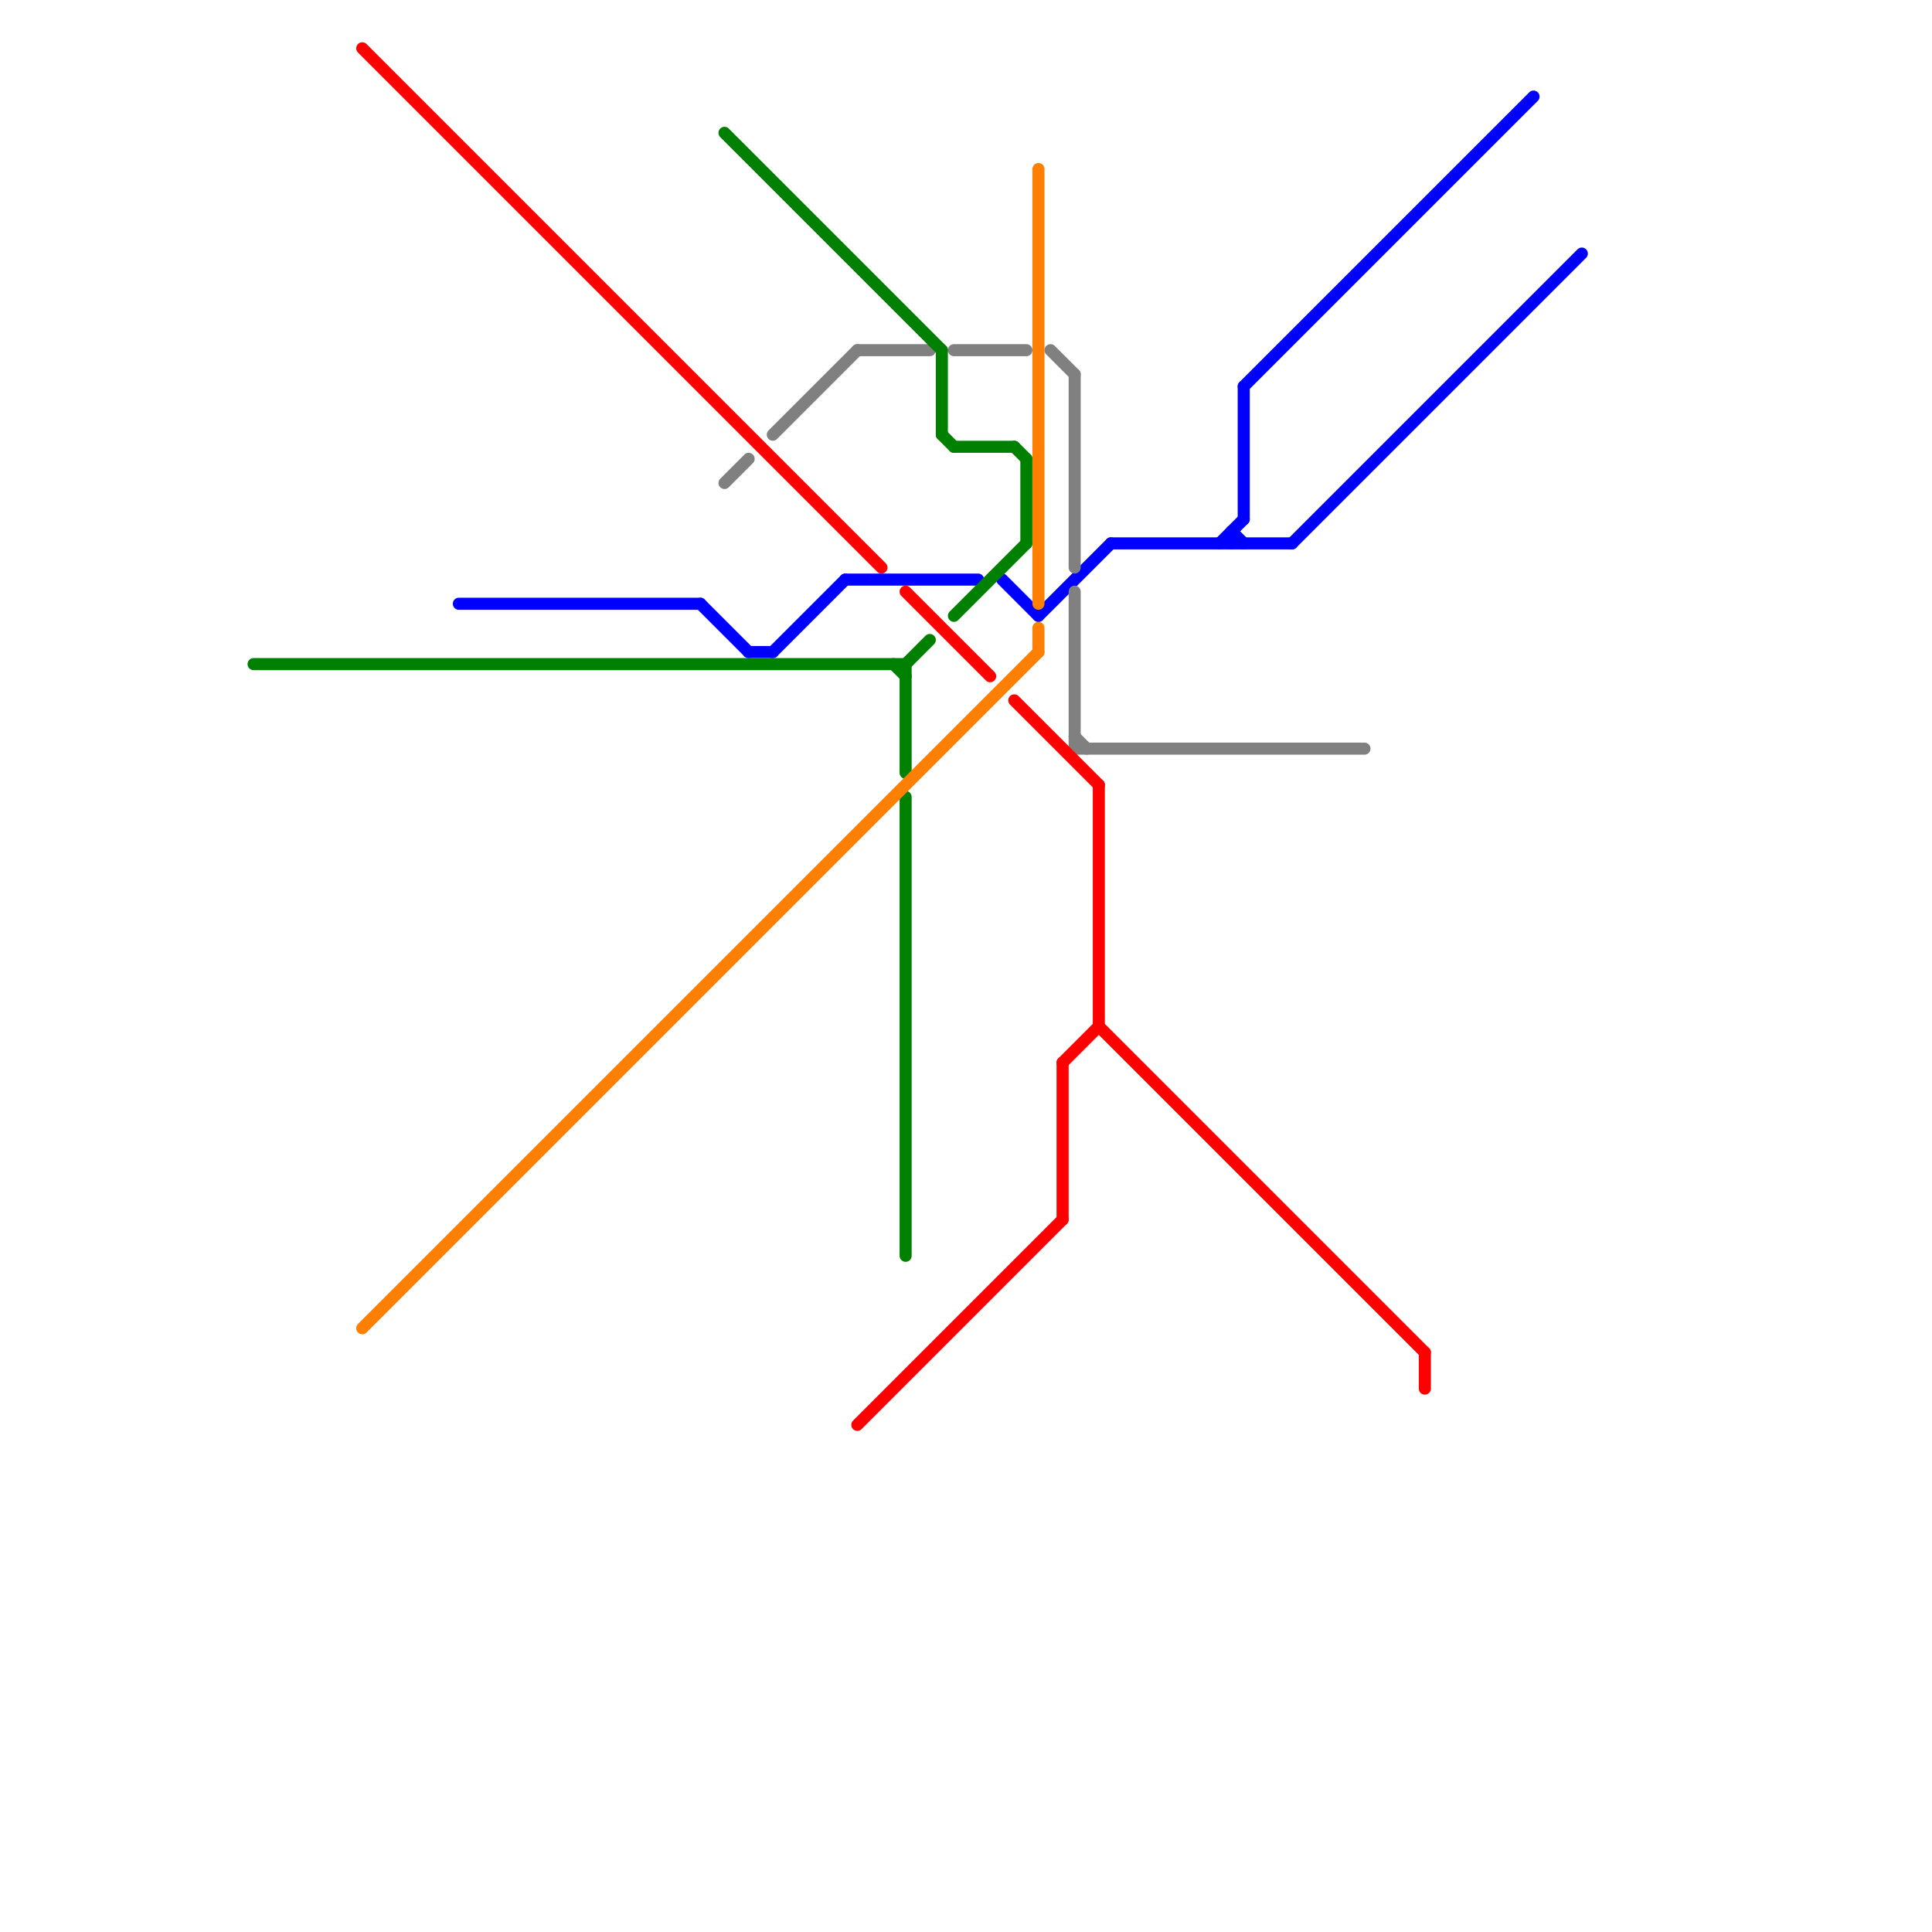 
<svg version="1.1" xmlns="http://www.w3.org/2000/svg" viewBox="0 0 160 160">
<style>text { font: 1px Helvetica; font-weight: 600; white-space: pre; dominant-baseline: central; } line { stroke-width: 1; fill: none; stroke-linecap: round; stroke-linejoin: round; } .c0 { stroke: #0000ff } .c1 { stroke: #808080 } .c2 { stroke: #ff0000 } .c3 { stroke: #008000 } .c4 { stroke: #ff8000 }</style><defs><g id="wm-xf"><circle r="1.2" fill="#000"/><circle r="0.9" fill="#fff"/><circle r="0.6" fill="#000"/><circle r="0.3" fill="#fff"/></g><g id="wm"><circle r="0.6" fill="#000"/><circle r="0.3" fill="#fff"/></g></defs><line class="c0" x1="58" y1="50" x2="62" y2="54"/><line class="c0" x1="107" y1="45" x2="131" y2="21"/><line class="c0" x1="70" y1="48" x2="81" y2="48"/><line class="c0" x1="103" y1="32" x2="127" y2="8"/><line class="c0" x1="83" y1="48" x2="86" y2="51"/><line class="c0" x1="92" y1="45" x2="107" y2="45"/><line class="c0" x1="103" y1="32" x2="103" y2="43"/><line class="c0" x1="101" y1="45" x2="103" y2="43"/><line class="c0" x1="86" y1="51" x2="92" y2="45"/><line class="c0" x1="64" y1="54" x2="70" y2="48"/><line class="c0" x1="102" y1="44" x2="102" y2="45"/><line class="c0" x1="102" y1="44" x2="103" y2="45"/><line class="c0" x1="38" y1="50" x2="58" y2="50"/><line class="c0" x1="62" y1="54" x2="64" y2="54"/><line class="c1" x1="87" y1="29" x2="89" y2="31"/><line class="c1" x1="89" y1="49" x2="89" y2="62"/><line class="c1" x1="89" y1="61" x2="90" y2="62"/><line class="c1" x1="79" y1="29" x2="85" y2="29"/><line class="c1" x1="64" y1="36" x2="71" y2="29"/><line class="c1" x1="71" y1="29" x2="77" y2="29"/><line class="c1" x1="89" y1="62" x2="113" y2="62"/><line class="c1" x1="60" y1="40" x2="62" y2="38"/><line class="c1" x1="89" y1="31" x2="89" y2="47"/><line class="c2" x1="30" y1="4" x2="73" y2="47"/><line class="c2" x1="91" y1="85" x2="118" y2="112"/><line class="c2" x1="75" y1="49" x2="82" y2="56"/><line class="c2" x1="91" y1="65" x2="91" y2="85"/><line class="c2" x1="88" y1="88" x2="88" y2="101"/><line class="c2" x1="118" y1="112" x2="118" y2="115"/><line class="c2" x1="71" y1="118" x2="88" y2="101"/><line class="c2" x1="84" y1="58" x2="91" y2="65"/><line class="c2" x1="88" y1="88" x2="91" y2="85"/><line class="c3" x1="78" y1="29" x2="78" y2="36"/><line class="c3" x1="78" y1="36" x2="79" y2="37"/><line class="c3" x1="75" y1="66" x2="75" y2="104"/><line class="c3" x1="84" y1="37" x2="85" y2="38"/><line class="c3" x1="79" y1="37" x2="84" y2="37"/><line class="c3" x1="21" y1="55" x2="75" y2="55"/><line class="c3" x1="79" y1="51" x2="85" y2="45"/><line class="c3" x1="85" y1="38" x2="85" y2="45"/><line class="c3" x1="75" y1="55" x2="75" y2="64"/><line class="c3" x1="74" y1="55" x2="75" y2="56"/><line class="c3" x1="60" y1="11" x2="78" y2="29"/><line class="c3" x1="75" y1="55" x2="77" y2="53"/><line class="c4" x1="86" y1="52" x2="86" y2="54"/><line class="c4" x1="86" y1="14" x2="86" y2="50"/><line class="c4" x1="30" y1="110" x2="86" y2="54"/>
</svg>
